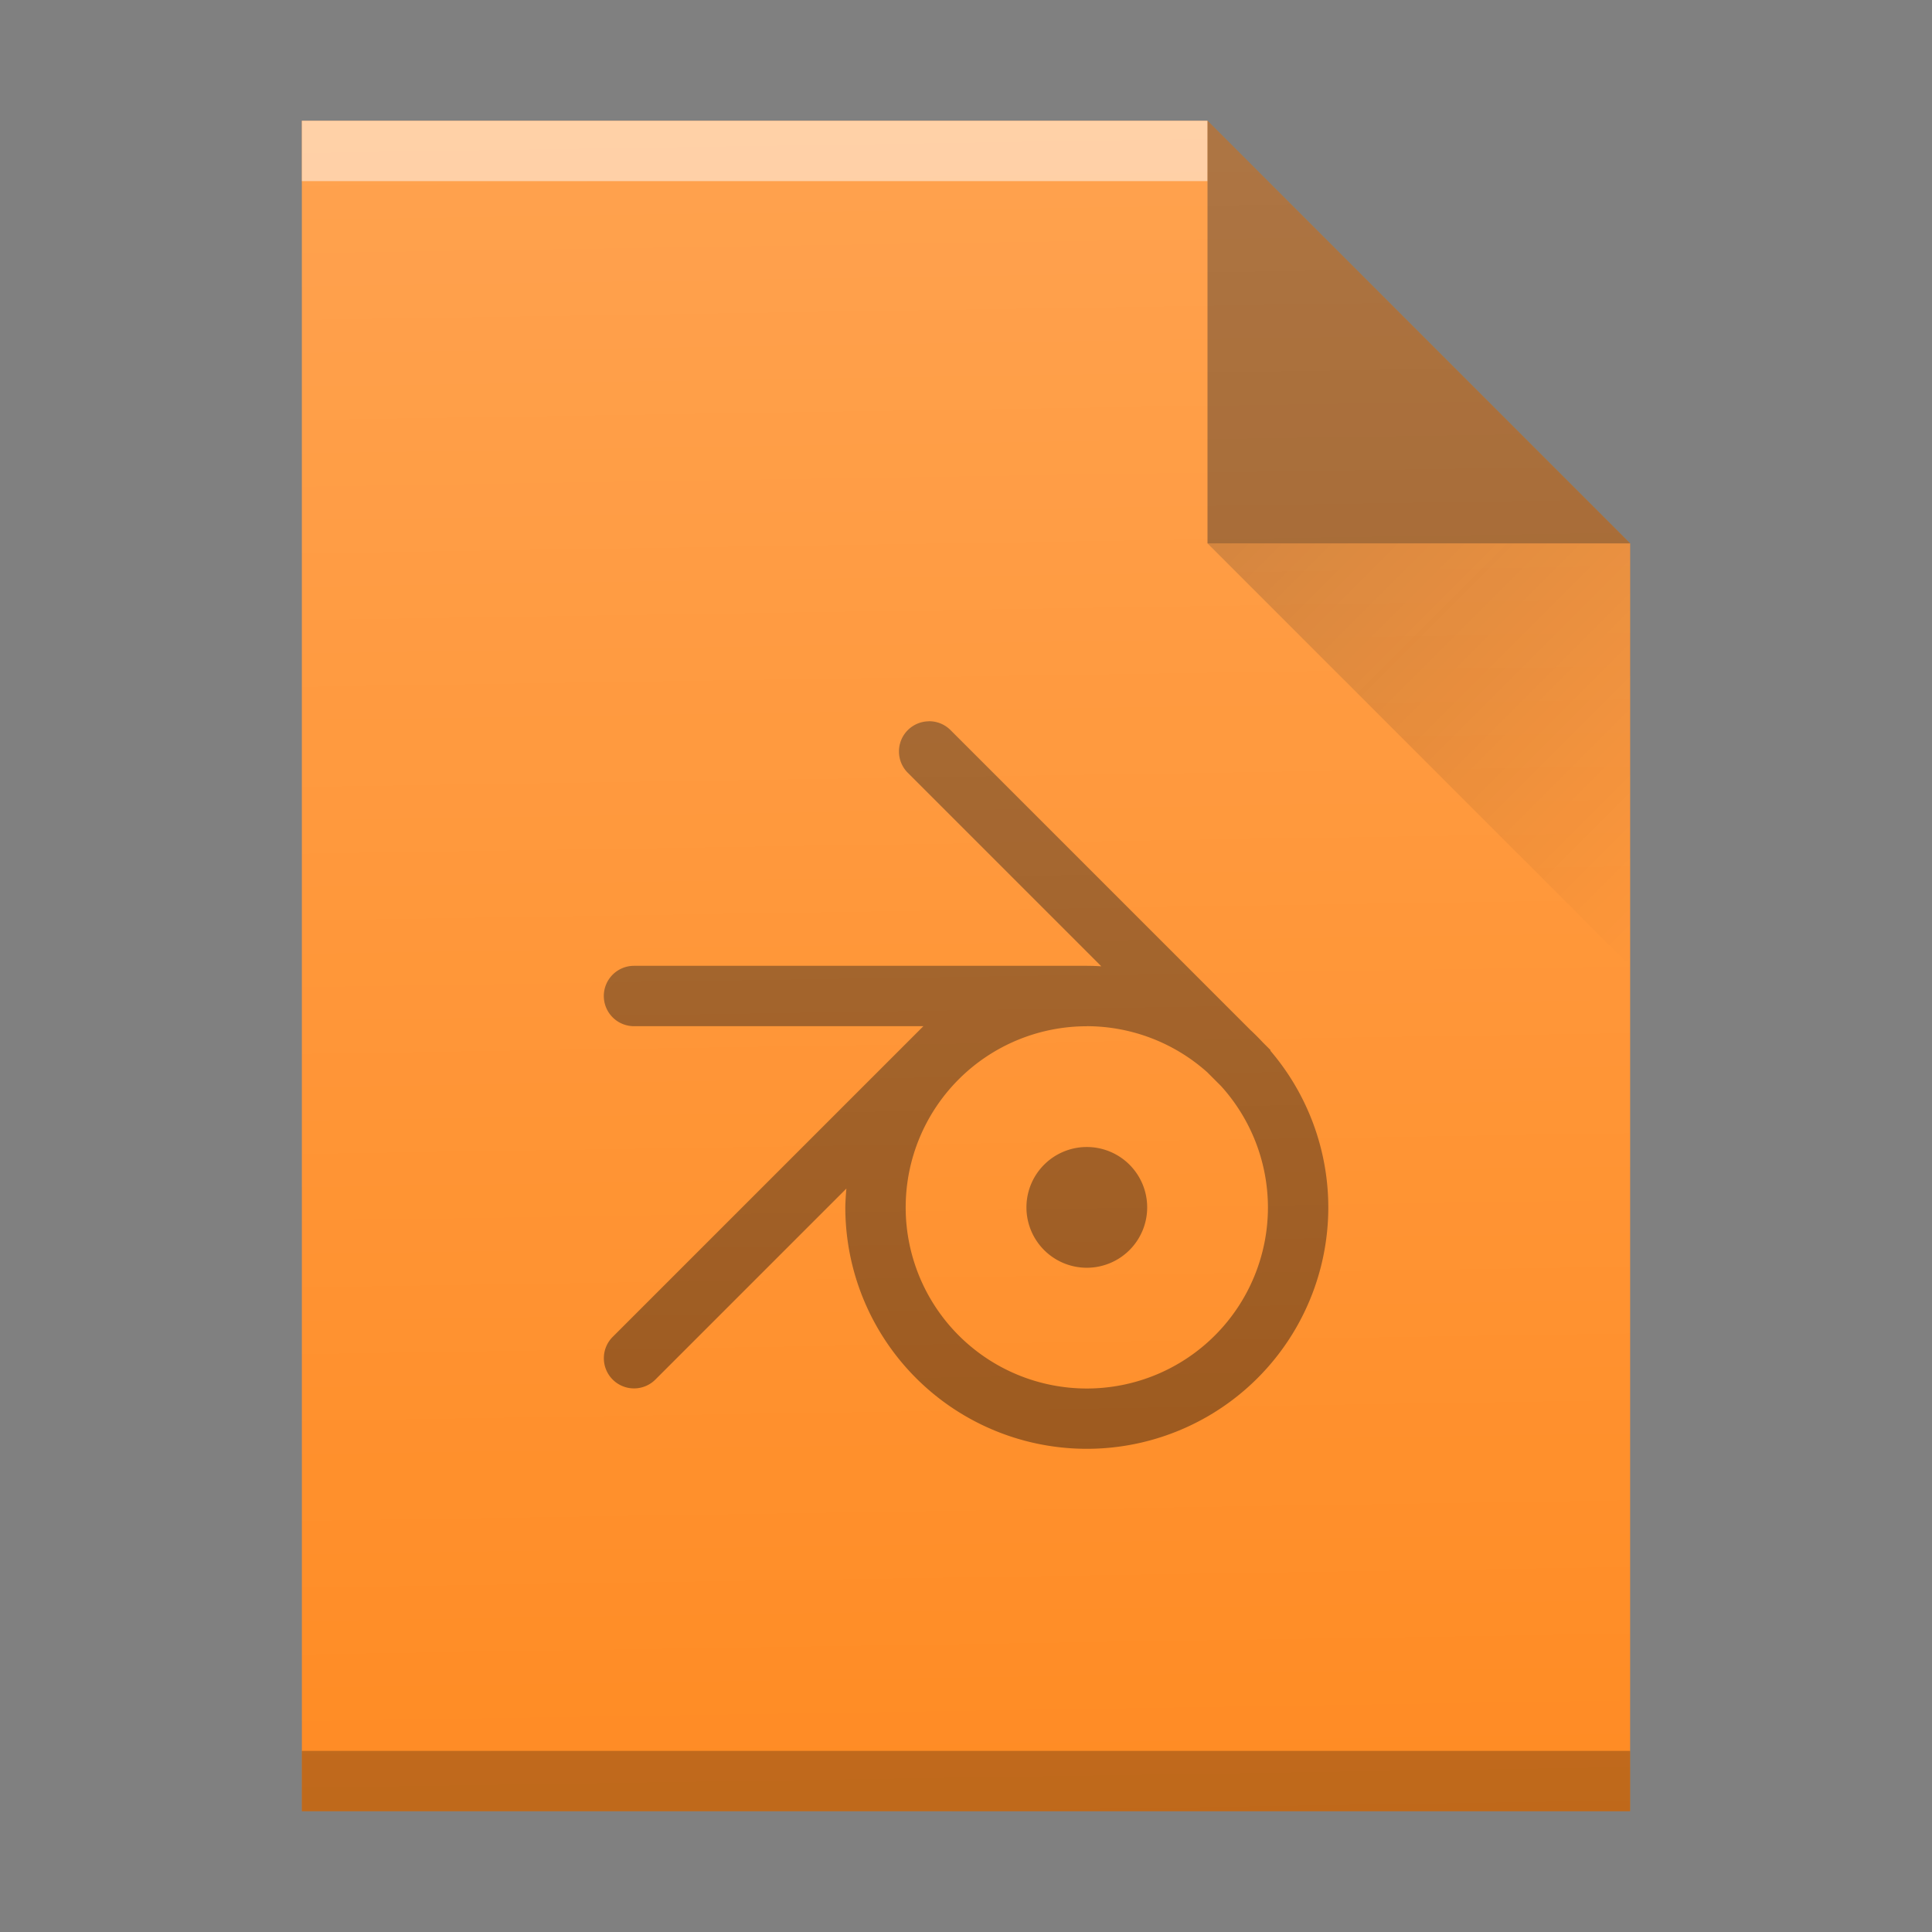 <svg width="32" xmlns="http://www.w3.org/2000/svg" height="32" xmlns:xlink="http://www.w3.org/1999/xlink">
 <rect width="100%" height="100%" fill="#808080" stroke="none"/>
 <defs>
  <linearGradient id="a" y1="524.8" x1="404.57" y2="531.8" x2="411.57" gradientUnits="userSpaceOnUse">
   <stop stop-color="#060606"/>
   <stop offset="1" stop-opacity="0"/>
  </linearGradient>
  <linearGradient id="b" y1="546.08" x1="400.12" y2="517.9" x2="399.68" gradientUnits="userSpaceOnUse">
   <stop stop-color="#ffffff" stop-opacity="0"/>
   <stop offset="1" stop-color="#ffffff" stop-opacity=".2"/>
  </linearGradient>
  <path id="c" d="m389.57 545.8v-28h15l7 7v21h-7z"/>
 </defs>
 <g transform="translate(-384.57-515.8)">
  <use fill="#ff8b23" xlink:href="#c"/>
  <g transform="scale(1-1)">
   <rect width="15" x="389.57" opacity=".5" y="-518.8" fill="#ffffff" height="1"/>
   <rect width="22" x="389.57" opacity=".25" y="-545.8" height="1"/>
  </g>
  <g fill-rule="evenodd">
   <path opacity=".4" d="m411.57 524.8l-7-7v7z"/>
   <path opacity=".2" fill="url(#a)" d="m411.57 531.8l-7-7h7z"/>
  </g>
  <path opacity=".4" stroke-width="2" d="m399.952 527.747a.5 .5 0 0 0 -.346 .146 .5 .5 0 0 0 0 .707l3.205 3.205a4 4 0 0 0 -.24 -.008h-7.5a.5 .5 0 0 0 -.5 .5 .5 .5 0 0 0 .5 .5h4.793l-5.146 5.146a.5 .5 0 0 0 0 .707 .5 .5 0 0 0 .707 0l3.164-3.164a4 4 0 0 0 -.018 .311 4 4 0 0 0 4 4 4 4 0 0 0 4 -4 4 4 0 0 0 -.961 -2.596l.006-.006-.135-.135a4 4 0 0 0 -.203 -.203l-4.965-4.965a.5 .5 0 0 0 -.361 -.146m2.619 5.051a3 3 0 0 1 1.996 .764l.227.227a3 3 0 0 1 .777 2.01 3 3 0 0 1 -3 3 3 3 0 0 1 -3 -3 3 3 0 0 1 3 -3m0 2a1 1 0 0 0 -1 1 1 1 0 0 0 1 1 1 1 0 0 0 1 -1 1 1 0 0 0 -1 -1"/>
  <use fill="url(#b)" xlink:href="#c"/>
 </g>
</svg>
